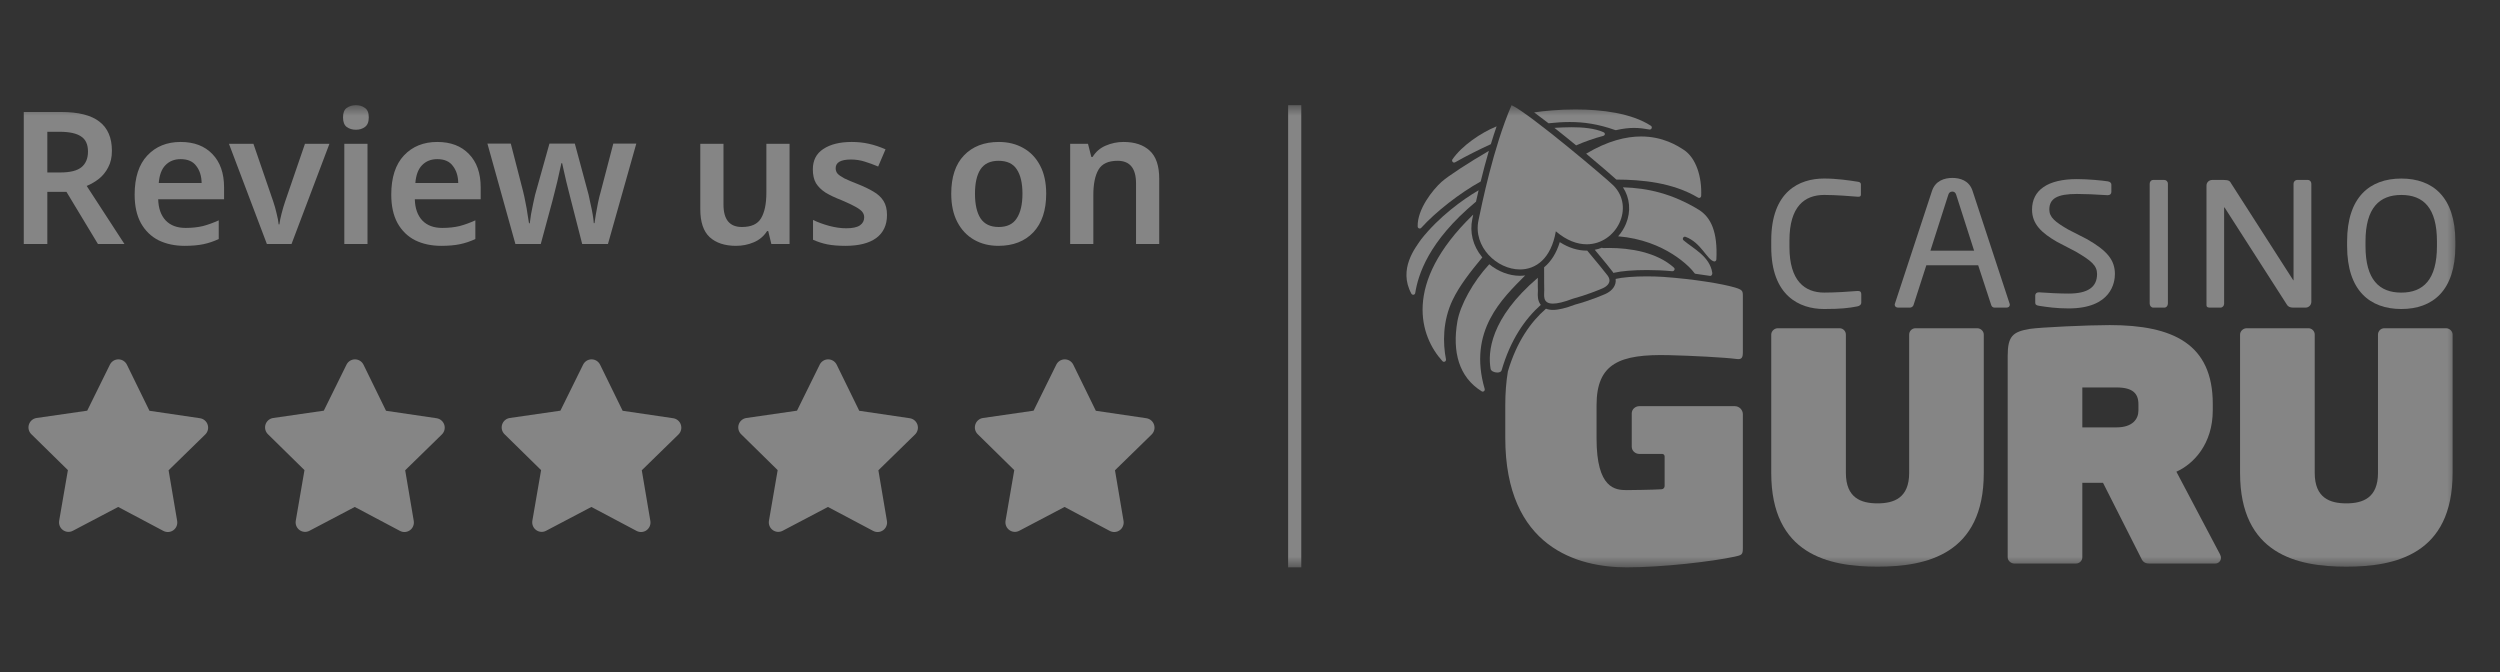 <svg width="119" height="32" viewBox="0 0 119 32" fill="none" xmlns="http://www.w3.org/2000/svg">
<rect x="0" y="0" width="119" height="32" fill="#333333" stroke="none"/>
<g opacity="0.4">
<mask id="mask0_4020_60308" style="mask-type:luminance" maskUnits="userSpaceOnUse" x="0" y="5" width="117" height="23">
<path d="M117 5.006H0V27.006H117V5.006Z" fill="white"/>
</mask>
<g mask="url(#mask0_4020_60308)">
<path d="M2.909 5.331C3.733 5.331 4.34 5.484 4.731 5.789C5.129 6.094 5.327 6.557 5.327 7.179C5.327 7.484 5.269 7.745 5.152 7.962C5.041 8.179 4.895 8.361 4.714 8.508C4.533 8.649 4.337 8.763 4.127 8.851L5.923 11.614H4.661L3.164 9.133H2.253V11.614H1.131V5.331H2.909ZM2.839 6.273H2.253V8.209H2.874C3.336 8.209 3.669 8.127 3.873 7.962C4.083 7.792 4.188 7.543 4.188 7.214C4.188 6.874 4.077 6.633 3.856 6.493C3.639 6.346 3.301 6.273 2.839 6.273Z" fill="white"/>
<path d="M8.599 6.757C9.236 6.757 9.738 6.947 10.106 7.329C10.479 7.71 10.666 8.241 10.666 8.922V9.485H7.53C7.542 9.919 7.662 10.256 7.89 10.497C8.117 10.732 8.433 10.849 8.836 10.849C9.139 10.849 9.414 10.819 9.659 10.761C9.904 10.696 10.155 10.605 10.412 10.488V11.377C10.179 11.488 9.936 11.57 9.685 11.623C9.434 11.676 9.133 11.702 8.783 11.702C8.322 11.702 7.91 11.614 7.548 11.438C7.192 11.257 6.911 10.984 6.707 10.62C6.508 10.256 6.409 9.805 6.409 9.265C6.409 8.449 6.611 7.827 7.014 7.399C7.417 6.971 7.945 6.757 8.599 6.757ZM8.599 7.575C8.301 7.575 8.059 7.672 7.872 7.866C7.691 8.053 7.586 8.335 7.557 8.71H9.598C9.592 8.382 9.507 8.112 9.344 7.901C9.186 7.684 8.938 7.575 8.599 7.575Z" fill="white"/>
<path d="M12.703 11.614L10.898 6.845H12.063L13.009 9.599C13.068 9.769 13.12 9.957 13.167 10.162C13.22 10.368 13.252 10.541 13.264 10.681H13.299C13.316 10.535 13.351 10.362 13.404 10.162C13.456 9.957 13.512 9.769 13.57 9.599L14.516 6.845H15.681L13.877 11.614H12.703Z" fill="white"/>
<path d="M16.941 5.006C17.111 5.006 17.254 5.05 17.37 5.138C17.493 5.22 17.554 5.37 17.554 5.587C17.554 5.804 17.493 5.956 17.37 6.044C17.254 6.132 17.111 6.176 16.941 6.176C16.772 6.176 16.626 6.132 16.503 6.044C16.387 5.956 16.328 5.804 16.328 5.587C16.328 5.37 16.387 5.22 16.503 5.138C16.626 5.05 16.772 5.006 16.941 5.006ZM17.493 6.845V11.615H16.389V6.845H17.493Z" fill="white"/>
<path d="M20.814 6.757C21.45 6.757 21.953 6.947 22.32 7.329C22.694 7.71 22.881 8.241 22.881 8.922V9.485H19.745C19.757 9.919 19.877 10.256 20.104 10.497C20.332 10.732 20.647 10.849 21.05 10.849C21.354 10.849 21.628 10.819 21.874 10.761C22.119 10.696 22.37 10.605 22.627 10.488V11.377C22.393 11.488 22.151 11.57 21.9 11.623C21.649 11.676 21.348 11.702 20.998 11.702C20.537 11.702 20.125 11.614 19.763 11.438C19.407 11.257 19.126 10.984 18.922 10.62C18.723 10.256 18.624 9.805 18.624 9.265C18.624 8.449 18.826 7.827 19.228 7.399C19.631 6.971 20.16 6.757 20.814 6.757ZM20.814 7.575C20.516 7.575 20.274 7.672 20.087 7.866C19.906 8.053 19.801 8.335 19.771 8.71H21.812C21.807 8.382 21.722 8.112 21.558 7.901C21.401 7.684 21.152 7.575 20.814 7.575Z" fill="white"/>
<path d="M27.187 9.564C27.157 9.452 27.122 9.315 27.082 9.15C27.041 8.98 26.997 8.804 26.95 8.622C26.909 8.44 26.871 8.273 26.836 8.121C26.801 7.968 26.775 7.851 26.758 7.769H26.722C26.705 7.851 26.679 7.968 26.644 8.121C26.609 8.273 26.571 8.443 26.53 8.631C26.489 8.813 26.445 8.989 26.398 9.159C26.358 9.323 26.322 9.461 26.293 9.573L25.741 11.614H24.533L23.201 6.836H24.314L24.901 9.115C24.941 9.274 24.979 9.45 25.014 9.643C25.055 9.831 25.087 10.016 25.111 10.197C25.14 10.373 25.163 10.517 25.181 10.629H25.216C25.227 10.523 25.248 10.379 25.277 10.197C25.312 10.016 25.347 9.84 25.382 9.67C25.417 9.494 25.447 9.362 25.47 9.274L26.153 6.836H27.362L28.019 9.274C28.042 9.379 28.071 9.517 28.106 9.687C28.147 9.857 28.182 10.03 28.212 10.206C28.241 10.377 28.258 10.514 28.264 10.62H28.299C28.311 10.526 28.331 10.391 28.36 10.215C28.39 10.039 28.425 9.851 28.465 9.652C28.506 9.452 28.55 9.274 28.597 9.115L29.193 6.836H30.288L28.939 11.614H27.712L27.187 9.564Z" fill="white"/>
<path d="M37.583 6.845V11.614H36.716L36.567 10.998H36.514C36.356 11.245 36.143 11.424 35.875 11.535C35.612 11.647 35.332 11.702 35.034 11.702C34.502 11.702 34.085 11.565 33.781 11.289C33.483 11.013 33.334 10.57 33.334 9.96V6.845H34.438V9.74C34.438 10.45 34.73 10.805 35.314 10.805C35.758 10.805 36.062 10.667 36.225 10.391C36.394 10.11 36.479 9.705 36.479 9.177V6.845H37.583Z" fill="white"/>
<path d="M42.221 10.233C42.221 10.714 42.049 11.081 41.705 11.333C41.366 11.579 40.878 11.702 40.242 11.702C39.909 11.702 39.623 11.679 39.383 11.632C39.15 11.585 38.922 11.512 38.7 11.412V10.47C38.934 10.582 39.191 10.676 39.471 10.752C39.757 10.828 40.026 10.866 40.277 10.866C40.581 10.866 40.8 10.819 40.934 10.726C41.068 10.632 41.135 10.506 41.135 10.347C41.135 10.253 41.109 10.171 41.056 10.101C41.004 10.025 40.899 9.942 40.741 9.854C40.589 9.766 40.361 9.658 40.058 9.529C39.754 9.412 39.5 9.291 39.296 9.168C39.097 9.039 38.945 8.889 38.84 8.719C38.741 8.549 38.691 8.329 38.691 8.059C38.691 7.631 38.858 7.308 39.191 7.091C39.529 6.868 39.979 6.757 40.54 6.757C40.832 6.757 41.106 6.786 41.363 6.845C41.626 6.904 41.889 6.992 42.151 7.109L41.801 7.927C41.579 7.833 41.363 7.754 41.153 7.69C40.943 7.625 40.727 7.593 40.505 7.593C40.02 7.593 39.778 7.731 39.778 8.006C39.778 8.106 39.807 8.191 39.865 8.262C39.929 8.332 40.037 8.408 40.189 8.49C40.347 8.567 40.569 8.661 40.855 8.772C41.135 8.883 41.378 9.001 41.582 9.124C41.786 9.241 41.944 9.388 42.055 9.564C42.166 9.74 42.221 9.963 42.221 10.233Z" fill="white"/>
<path d="M49.799 9.221C49.799 10.013 49.594 10.626 49.185 11.06C48.777 11.488 48.222 11.702 47.521 11.702C47.089 11.702 46.704 11.606 46.365 11.412C46.026 11.218 45.761 10.937 45.568 10.567C45.375 10.198 45.279 9.749 45.279 9.221C45.279 8.429 45.48 7.822 45.883 7.399C46.292 6.971 46.847 6.757 47.547 6.757C47.985 6.757 48.374 6.854 48.712 7.047C49.051 7.235 49.317 7.514 49.51 7.883C49.702 8.247 49.799 8.693 49.799 9.221ZM46.409 9.221C46.409 9.725 46.496 10.116 46.672 10.391C46.853 10.667 47.142 10.805 47.539 10.805C47.936 10.805 48.222 10.667 48.397 10.391C48.578 10.116 48.669 9.725 48.669 9.221C48.669 8.716 48.578 8.329 48.397 8.059C48.222 7.789 47.933 7.654 47.53 7.654C47.139 7.654 46.853 7.789 46.672 8.059C46.496 8.329 46.409 8.716 46.409 9.221Z" fill="white"/>
<path d="M53.48 6.757C54.011 6.757 54.426 6.895 54.724 7.17C55.027 7.446 55.179 7.892 55.179 8.508V11.614H54.075V8.728C54.075 8.012 53.783 7.654 53.199 7.654C52.756 7.654 52.452 7.795 52.288 8.077C52.125 8.358 52.043 8.76 52.043 9.282V11.614H50.94V6.845H51.789L51.947 7.47H52.008C52.16 7.223 52.367 7.044 52.63 6.933C52.899 6.816 53.182 6.757 53.48 6.757Z" fill="white"/>
<path d="M4.151 19.548L5.232 17.357C5.269 17.282 5.327 17.218 5.398 17.173C5.47 17.129 5.552 17.105 5.636 17.105C5.72 17.106 5.803 17.129 5.874 17.174C5.945 17.219 6.003 17.283 6.04 17.358L7.114 19.553L9.522 19.908C9.605 19.921 9.683 19.956 9.748 20.011C9.812 20.065 9.86 20.137 9.885 20.217C9.911 20.297 9.914 20.383 9.894 20.465C9.874 20.547 9.831 20.622 9.771 20.681L8.025 22.385L8.433 24.796C8.447 24.879 8.437 24.965 8.406 25.043C8.374 25.121 8.321 25.189 8.253 25.238C8.185 25.288 8.104 25.317 8.02 25.323C7.937 25.329 7.853 25.311 7.778 25.272L5.626 24.131L3.469 25.265C3.395 25.305 3.311 25.322 3.227 25.316C3.143 25.31 3.063 25.28 2.995 25.23C2.927 25.18 2.874 25.113 2.843 25.034C2.811 24.956 2.802 24.87 2.816 24.787L3.232 22.378L1.491 20.668C1.431 20.609 1.388 20.534 1.368 20.452C1.348 20.37 1.352 20.284 1.378 20.204C1.404 20.124 1.452 20.052 1.516 19.998C1.58 19.944 1.659 19.908 1.742 19.896L4.151 19.548Z" fill="white"/>
<path d="M15.413 19.548L16.494 17.357C16.531 17.282 16.589 17.218 16.66 17.173C16.732 17.129 16.814 17.105 16.898 17.105C16.982 17.106 17.064 17.129 17.136 17.174C17.207 17.219 17.265 17.283 17.302 17.358L18.375 19.553L20.784 19.908C20.867 19.921 20.945 19.956 21.009 20.011C21.073 20.065 21.121 20.137 21.147 20.217C21.173 20.297 21.176 20.383 21.156 20.465C21.135 20.547 21.093 20.622 21.032 20.681L19.287 22.385L19.695 24.796C19.709 24.879 19.699 24.965 19.667 25.043C19.636 25.121 19.583 25.189 19.515 25.238C19.447 25.288 19.366 25.317 19.282 25.323C19.198 25.329 19.114 25.311 19.04 25.272L16.887 24.131L14.731 25.265C14.656 25.305 14.573 25.322 14.489 25.316C14.405 25.31 14.325 25.28 14.257 25.23C14.189 25.18 14.136 25.113 14.104 25.034C14.073 24.956 14.064 24.87 14.078 24.787L14.493 22.378L12.753 20.668C12.693 20.609 12.65 20.534 12.63 20.452C12.61 20.37 12.613 20.284 12.639 20.204C12.666 20.124 12.713 20.052 12.778 19.998C12.842 19.944 12.92 19.908 13.004 19.896L15.413 19.548Z" fill="white"/>
<path d="M26.675 19.548L27.756 17.357C27.793 17.282 27.851 17.218 27.922 17.173C27.994 17.129 28.076 17.105 28.16 17.105C28.244 17.106 28.327 17.129 28.398 17.174C28.469 17.219 28.527 17.283 28.564 17.358L29.638 19.553L32.046 19.908C32.129 19.921 32.207 19.956 32.272 20.011C32.336 20.065 32.383 20.137 32.409 20.217C32.435 20.297 32.438 20.383 32.418 20.465C32.398 20.547 32.355 20.622 32.295 20.681L30.549 22.385L30.957 24.796C30.971 24.879 30.961 24.965 30.93 25.043C30.898 25.121 30.845 25.189 30.777 25.238C30.709 25.288 30.628 25.317 30.544 25.323C30.46 25.329 30.377 25.311 30.302 25.272L28.149 24.131L25.993 25.265C25.919 25.305 25.835 25.322 25.751 25.316C25.667 25.31 25.587 25.28 25.519 25.23C25.451 25.18 25.398 25.113 25.367 25.034C25.335 24.956 25.326 24.87 25.34 24.787L25.756 22.378L24.015 20.668C23.955 20.609 23.912 20.534 23.892 20.452C23.872 20.37 23.876 20.284 23.902 20.204C23.928 20.124 23.976 20.052 24.04 19.998C24.104 19.944 24.183 19.908 24.266 19.896L26.675 19.548Z" fill="white"/>
<path d="M37.937 19.548L39.018 17.357C39.055 17.282 39.112 17.218 39.184 17.173C39.255 17.129 39.338 17.105 39.422 17.105C39.506 17.106 39.588 17.129 39.66 17.174C39.731 17.219 39.788 17.283 39.826 17.358L40.9 19.553L43.308 19.908C43.391 19.921 43.469 19.956 43.533 20.011C43.597 20.065 43.645 20.137 43.671 20.217C43.697 20.297 43.7 20.383 43.679 20.465C43.659 20.547 43.617 20.622 43.556 20.681L41.811 22.385L42.218 24.796C42.233 24.879 42.223 24.965 42.191 25.043C42.16 25.121 42.107 25.189 42.038 25.238C41.97 25.288 41.89 25.317 41.806 25.323C41.722 25.329 41.638 25.311 41.564 25.272L39.411 24.131L37.255 25.265C37.18 25.305 37.096 25.322 37.013 25.316C36.929 25.31 36.848 25.28 36.781 25.23C36.713 25.18 36.66 25.113 36.628 25.034C36.597 24.956 36.588 24.87 36.602 24.787L37.017 22.378L35.277 20.668C35.217 20.609 35.174 20.534 35.154 20.452C35.134 20.37 35.137 20.284 35.163 20.204C35.19 20.124 35.237 20.052 35.302 19.998C35.366 19.944 35.444 19.908 35.528 19.896L37.937 19.548Z" fill="white"/>
<path d="M49.199 19.548L50.28 17.357C50.317 17.282 50.375 17.218 50.446 17.173C50.518 17.129 50.6 17.105 50.684 17.105C50.768 17.106 50.851 17.129 50.922 17.174C50.993 17.219 51.051 17.283 51.088 17.358L52.162 19.553L54.57 19.908C54.653 19.921 54.731 19.956 54.795 20.011C54.86 20.065 54.907 20.137 54.933 20.217C54.959 20.297 54.962 20.383 54.942 20.465C54.922 20.547 54.879 20.622 54.819 20.681L53.073 22.385L53.481 24.796C53.495 24.879 53.485 24.965 53.453 25.043C53.422 25.121 53.369 25.189 53.301 25.238C53.233 25.288 53.152 25.317 53.068 25.323C52.984 25.329 52.901 25.311 52.826 25.272L50.673 24.131L48.517 25.265C48.443 25.305 48.359 25.322 48.275 25.316C48.191 25.31 48.111 25.28 48.043 25.23C47.975 25.18 47.922 25.113 47.891 25.034C47.859 24.956 47.85 24.87 47.864 24.787L48.279 22.378L46.539 20.668C46.479 20.609 46.436 20.534 46.416 20.452C46.396 20.37 46.4 20.284 46.426 20.204C46.452 20.124 46.5 20.052 46.564 19.998C46.628 19.944 46.706 19.908 46.79 19.896L49.199 19.548Z" fill="white"/>
<path fill-rule="evenodd" clip-rule="evenodd" d="M61.315 27.006V5.006H61.941V27.006H61.315Z" fill="white"/>
<path d="M88.407 14.585C88.007 14.662 87.635 14.709 86.826 14.709C85.654 14.709 84.311 14.079 84.311 11.762V11.444C84.311 9.108 85.654 8.498 86.826 8.498C87.426 8.498 88.006 8.583 88.426 8.65C88.511 8.66 88.579 8.689 88.579 8.774V9.26C88.579 9.318 88.559 9.365 88.464 9.365C88.455 9.365 88.445 9.365 88.435 9.365C88.093 9.337 87.388 9.279 86.835 9.279C85.901 9.279 85.178 9.823 85.178 11.444V11.762C85.178 13.364 85.901 13.927 86.835 13.927C87.378 13.927 88.064 13.88 88.407 13.851C88.416 13.851 88.435 13.851 88.445 13.851C88.549 13.851 88.597 13.898 88.597 14.004V14.395C88.597 14.509 88.511 14.566 88.407 14.585Z" fill="white"/>
<path d="M95.504 14.643H94.942C94.856 14.643 94.799 14.585 94.781 14.519L94.161 12.626H91.694L91.084 14.519C91.066 14.585 90.989 14.643 90.913 14.643H90.351C90.256 14.643 90.189 14.585 90.189 14.511C90.189 14.494 90.189 14.47 90.198 14.453L91.961 9.094C92.123 8.592 92.571 8.469 92.933 8.469C93.285 8.469 93.733 8.584 93.894 9.086L95.657 14.454C95.666 14.47 95.666 14.495 95.666 14.511C95.666 14.585 95.609 14.643 95.504 14.643ZM93.113 9.267C93.085 9.177 93.027 9.119 92.932 9.119C92.827 9.119 92.77 9.177 92.741 9.267L91.888 11.932H93.967L93.113 9.267Z" fill="white"/>
<path d="M103.02 14.643H102.496C102.401 14.643 102.325 14.557 102.325 14.452V8.747C102.325 8.651 102.391 8.565 102.496 8.565H103.02C103.116 8.565 103.192 8.642 103.192 8.747V14.453C103.192 14.548 103.124 14.643 103.02 14.643Z" fill="white"/>
<path d="M109.744 14.643H109.153C109.001 14.643 108.896 14.586 108.849 14.491L105.905 9.9C105.896 9.881 105.886 9.872 105.877 9.872C105.868 9.872 105.868 9.881 105.868 9.9V14.462C105.868 14.557 105.791 14.643 105.696 14.643H105.201C105.105 14.643 105.029 14.624 105.029 14.528V8.832C105.029 8.679 105.153 8.565 105.305 8.565H105.829C106.096 8.565 106.143 8.612 106.219 8.756L109.144 13.317L109.163 13.346C109.172 13.346 109.172 13.327 109.172 13.317V8.746C109.172 8.651 109.248 8.565 109.344 8.565H109.848C109.953 8.565 110.02 8.651 110.02 8.746V14.366C110.02 14.52 109.896 14.643 109.744 14.643Z" fill="white"/>
<path d="M114.303 14.709C112.808 14.709 111.722 13.832 111.722 11.715V11.493C111.722 9.376 112.808 8.499 114.303 8.499C115.799 8.499 116.875 9.376 116.875 11.493V11.715C116.875 13.832 115.799 14.709 114.303 14.709ZM115.999 11.493C115.999 9.89 115.351 9.28 114.303 9.28C113.265 9.28 112.598 9.891 112.598 11.493V11.715C112.598 13.317 113.255 13.928 114.303 13.928C115.342 13.928 115.999 13.317 115.999 11.715V11.493Z" fill="white"/>
<path d="M99.328 11.377L98.46 10.933C97.829 10.57 97.548 10.345 97.548 9.976C97.548 9.448 97.928 9.232 98.86 9.232C99.23 9.232 99.72 9.252 100.317 9.291H100.333C100.433 9.291 100.501 9.23 100.501 9.139V8.792C100.501 8.734 100.472 8.658 100.337 8.633C100.043 8.588 99.389 8.525 98.861 8.525C97.483 8.525 96.725 9.041 96.725 9.977C96.725 10.678 97.196 11.095 97.905 11.507L98.816 11.982C99.557 12.417 99.82 12.643 99.82 13.044C99.82 13.67 99.377 13.974 98.466 13.974C98.085 13.974 97.472 13.948 97.069 13.915H97.044C96.943 13.915 96.877 13.975 96.877 14.066V14.389C96.877 14.491 96.904 14.531 97.058 14.557L97.064 14.558C97.444 14.616 97.876 14.681 98.466 14.681C100.511 14.681 100.67 13.428 100.67 13.044C100.669 12.382 100.306 11.931 99.328 11.377Z" fill="white"/>
<path d="M94.113 15.624H91.177C91.011 15.624 90.876 15.76 90.876 15.926V22.512C90.876 23.703 90.153 23.96 89.37 23.96C88.587 23.96 87.864 23.703 87.864 22.512V15.926C87.864 15.76 87.728 15.624 87.563 15.624H84.627C84.462 15.624 84.311 15.76 84.311 15.926V22.512C84.311 26.386 87.036 26.974 89.369 26.974C91.703 26.974 94.428 26.386 94.428 22.512V15.926C94.429 15.76 94.278 15.624 94.113 15.624Z" fill="white"/>
<path d="M116.429 15.624H113.493C113.327 15.624 113.192 15.76 113.192 15.926V22.512C113.192 23.703 112.469 23.96 111.686 23.96C110.903 23.96 110.181 23.703 110.181 22.512V15.926C110.181 15.76 110.045 15.624 109.88 15.624H106.943C106.778 15.624 106.627 15.76 106.627 15.926V22.512C106.627 26.386 109.352 26.974 111.685 26.974C114.019 26.974 116.744 26.386 116.744 22.512V15.926C116.745 15.76 116.594 15.624 116.429 15.624Z" fill="white"/>
<path d="M103.596 22.453C104.408 22.091 105.328 21.141 105.328 19.529V19.227C105.328 16.378 103.446 15.474 100.419 15.474C99.381 15.474 97.132 15.579 96.62 15.655C95.807 15.791 95.566 16.002 95.566 16.937V26.523C95.566 26.689 95.717 26.824 95.882 26.824H98.818C98.984 26.824 99.119 26.689 99.119 26.523V22.981H100.103L101.895 26.523C101.97 26.674 102.03 26.824 102.301 26.824H105.448C105.583 26.824 105.718 26.719 105.718 26.553C105.718 26.508 105.704 26.448 105.674 26.388L103.596 22.453ZM101.789 19.543C101.789 19.951 101.503 20.343 100.75 20.343H99.119V18.443H100.75C101.519 18.443 101.789 18.73 101.789 19.242V19.543Z" fill="white"/>
<path d="M79.434 16.905C80.561 16.932 82.106 17.015 82.651 17.087C82.906 17.123 82.96 17.032 82.96 16.759V14.084C82.96 13.848 82.942 13.793 82.579 13.684C81.989 13.509 80.634 13.285 79.176 13.18C78.918 13.164 78.653 13.155 78.392 13.155C77.777 13.155 77.221 13.2 76.906 13.276H76.905C76.916 13.365 76.906 13.444 76.889 13.505C76.811 13.784 76.55 13.935 76.401 13.999C76.372 14.012 75.677 14.313 74.969 14.501C74.523 14.67 74.18 14.752 73.919 14.752C73.793 14.752 73.683 14.732 73.588 14.694C72.861 15.328 72.193 16.267 71.774 17.684C71.694 18.167 71.651 18.701 71.651 19.29V20.837C71.651 26.078 75.123 27.006 77.431 27.006C79.14 27.006 81.47 26.733 82.578 26.496C82.905 26.423 82.96 26.405 82.96 26.096V19.718C82.96 19.506 82.786 19.333 82.575 19.333H81.314H79.6H78.035C77.835 19.333 77.671 19.487 77.671 19.674V21.267C77.671 21.454 77.835 21.607 78.035 21.607H79.121C79.184 21.607 79.236 21.659 79.236 21.723V23.135C79.236 23.217 79.173 23.284 79.092 23.289C78.675 23.316 77.572 23.329 77.432 23.329C76.886 23.329 75.996 23.257 75.996 20.872V19.289C75.995 17.287 77.107 16.851 79.434 16.905Z" fill="white"/>
<path d="M73.202 13.911C73.204 13.879 73.206 13.842 73.205 13.825C73.199 13.731 73.199 13.586 73.2 13.367C73.2 13.322 73.2 13.272 73.201 13.221C70.922 15.167 70.818 16.78 70.953 17.557C70.972 17.666 71.132 17.733 71.271 17.733C71.368 17.733 71.456 17.701 71.477 17.626C71.903 16.163 72.592 15.182 73.342 14.512C73.184 14.315 73.194 14.065 73.202 13.911Z" fill="white"/>
<path d="M69.217 7.739C69.232 7.739 69.249 7.734 69.266 7.725C69.752 7.445 70.462 7.091 70.965 6.862C71.051 6.579 71.142 6.295 71.239 6.014C70.483 6.321 69.588 6.934 69.136 7.586C69.088 7.655 69.145 7.739 69.217 7.739Z" fill="white"/>
<path d="M73.71 5.868C74.057 5.832 74.389 5.808 74.721 5.808C75.397 5.808 76.073 5.905 76.88 6.19C76.89 6.194 76.9 6.196 76.912 6.196C76.919 6.196 76.925 6.195 76.933 6.193C77.262 6.118 77.531 6.089 77.779 6.089C78.03 6.089 78.26 6.119 78.511 6.164C78.518 6.165 78.525 6.166 78.53 6.166C78.623 6.166 78.665 6.04 78.582 5.986C77.656 5.385 76.245 5.21 74.994 5.21C74.229 5.21 73.524 5.276 73.025 5.349C73.237 5.505 73.469 5.681 73.71 5.868Z" fill="white"/>
<path d="M76.327 6.293C75.904 6.104 75.332 6.056 74.811 6.056C74.505 6.056 74.219 6.072 73.989 6.086C74.332 6.356 74.684 6.641 75.024 6.92C75.423 6.744 75.891 6.579 76.309 6.47C76.41 6.442 76.422 6.337 76.327 6.293Z" fill="white"/>
<path d="M75.501 7.315C76.174 7.876 76.73 8.356 76.938 8.547C78.139 8.554 79.605 8.679 80.827 9.406C80.844 9.416 80.861 9.421 80.879 9.421C80.929 9.421 80.974 9.382 80.976 9.326C81.016 8.424 80.735 7.515 80.146 7.131C79.848 6.937 79.164 6.497 78.116 6.496C77.408 6.496 76.534 6.699 75.501 7.315Z" fill="white"/>
<path d="M70.559 12.251C70.552 12.242 70.544 12.234 70.537 12.225C70.109 11.698 69.949 11.056 70.083 10.421L70.108 10.301C70.113 10.275 70.119 10.248 70.125 10.219C70.116 10.227 70.106 10.235 70.097 10.243C70.094 10.245 70.092 10.246 70.09 10.249C66.731 13.515 67.609 16.043 68.662 17.192C68.683 17.214 68.707 17.223 68.732 17.223C68.788 17.223 68.841 17.172 68.829 17.106C68.678 16.343 68.665 15.277 69.148 14.273C69.47 13.601 69.989 12.939 70.559 12.251Z" fill="white"/>
<path d="M80.878 9.994C79.593 9.209 78.424 8.951 77.253 8.916C77.583 9.421 77.643 10.055 77.398 10.649C77.305 10.873 77.177 11.074 77.023 11.248C79.272 11.435 80.482 12.748 80.647 12.989C80.661 13.009 80.675 13.028 80.699 13.031C80.975 13.067 81.085 13.083 81.396 13.132C81.401 13.133 81.405 13.133 81.409 13.133C81.475 13.133 81.515 13.054 81.504 12.985C81.389 12.204 80.592 11.828 80.138 11.44C80.066 11.378 80.117 11.267 80.199 11.267C80.21 11.267 80.222 11.269 80.234 11.274C80.974 11.547 81.248 12.358 81.584 12.443C81.591 12.445 81.598 12.446 81.605 12.446C81.653 12.446 81.695 12.403 81.699 12.351C81.766 11.029 81.436 10.351 80.878 9.994Z" fill="white"/>
<path d="M76.598 11.803C76.501 11.803 76.407 11.805 76.315 11.809H76.311C76.289 11.809 76.27 11.801 76.255 11.79C76.144 11.834 76.029 11.867 75.911 11.89C76.342 12.406 76.673 12.809 76.769 12.945C76.781 12.961 76.789 12.976 76.798 12.991C76.811 12.988 76.825 12.985 76.836 12.982C77.171 12.902 77.746 12.854 78.392 12.854C78.78 12.854 79.193 12.871 79.597 12.91C79.601 12.91 79.604 12.91 79.608 12.91C79.696 12.91 79.748 12.801 79.68 12.74C78.863 12.001 77.578 11.803 76.598 11.803Z" fill="white"/>
<path d="M67.579 10.878C67.604 10.878 67.631 10.869 67.651 10.846C68.341 10.08 69.504 9.178 70.481 8.639C70.591 8.189 70.721 7.691 70.87 7.181C69.95 7.714 68.922 8.382 68.612 8.662C68.214 9.022 67.457 9.951 67.481 10.785C67.483 10.842 67.53 10.878 67.579 10.878Z" fill="white"/>
<path d="M70.258 9.599C70.294 9.434 70.335 9.252 70.381 9.057C69.617 9.504 68.501 10.31 67.644 11.395C67.642 11.397 67.641 11.399 67.64 11.401C67.385 11.777 66.541 12.805 67.182 13.98C67.201 14.015 67.235 14.031 67.268 14.031C67.312 14.031 67.356 14.002 67.365 13.95C67.499 13.107 67.975 11.495 70.258 9.599Z" fill="white"/>
<path d="M72.599 13.11C72.518 13.121 72.435 13.128 72.35 13.128C71.838 13.128 71.311 12.924 70.889 12.578C70.122 13.399 69.504 14.527 69.371 15.301C69.123 16.743 69.438 17.949 70.529 18.627C70.545 18.637 70.562 18.642 70.578 18.642C70.638 18.642 70.691 18.583 70.672 18.516C69.86 15.737 71.525 14.197 72.599 13.11Z" fill="white"/>
<path d="M75.552 11.929C75.544 11.929 75.535 11.93 75.526 11.93C75.098 11.93 74.662 11.792 74.245 11.525C74.089 12.042 73.832 12.448 73.5 12.723C73.505 13.308 73.496 13.654 73.506 13.808C73.518 14.007 73.386 14.452 73.92 14.452C74.126 14.452 74.429 14.386 74.878 14.215C75.472 14.059 76.091 13.808 76.284 13.724C76.477 13.64 76.752 13.439 76.526 13.121C76.421 12.975 75.997 12.461 75.552 11.929Z" fill="white"/>
<path d="M72.35 12.826C73.104 12.826 73.833 12.317 74.058 11.01C74.569 11.449 75.074 11.628 75.526 11.628C76.943 11.628 77.839 9.865 76.792 8.823C76.499 8.53 72.819 5.408 71.95 5.006C71.079 7.016 70.52 9.806 70.377 10.483C70.109 11.751 71.256 12.826 72.35 12.826Z" fill="white"/>
</g>
</g>
</svg>
